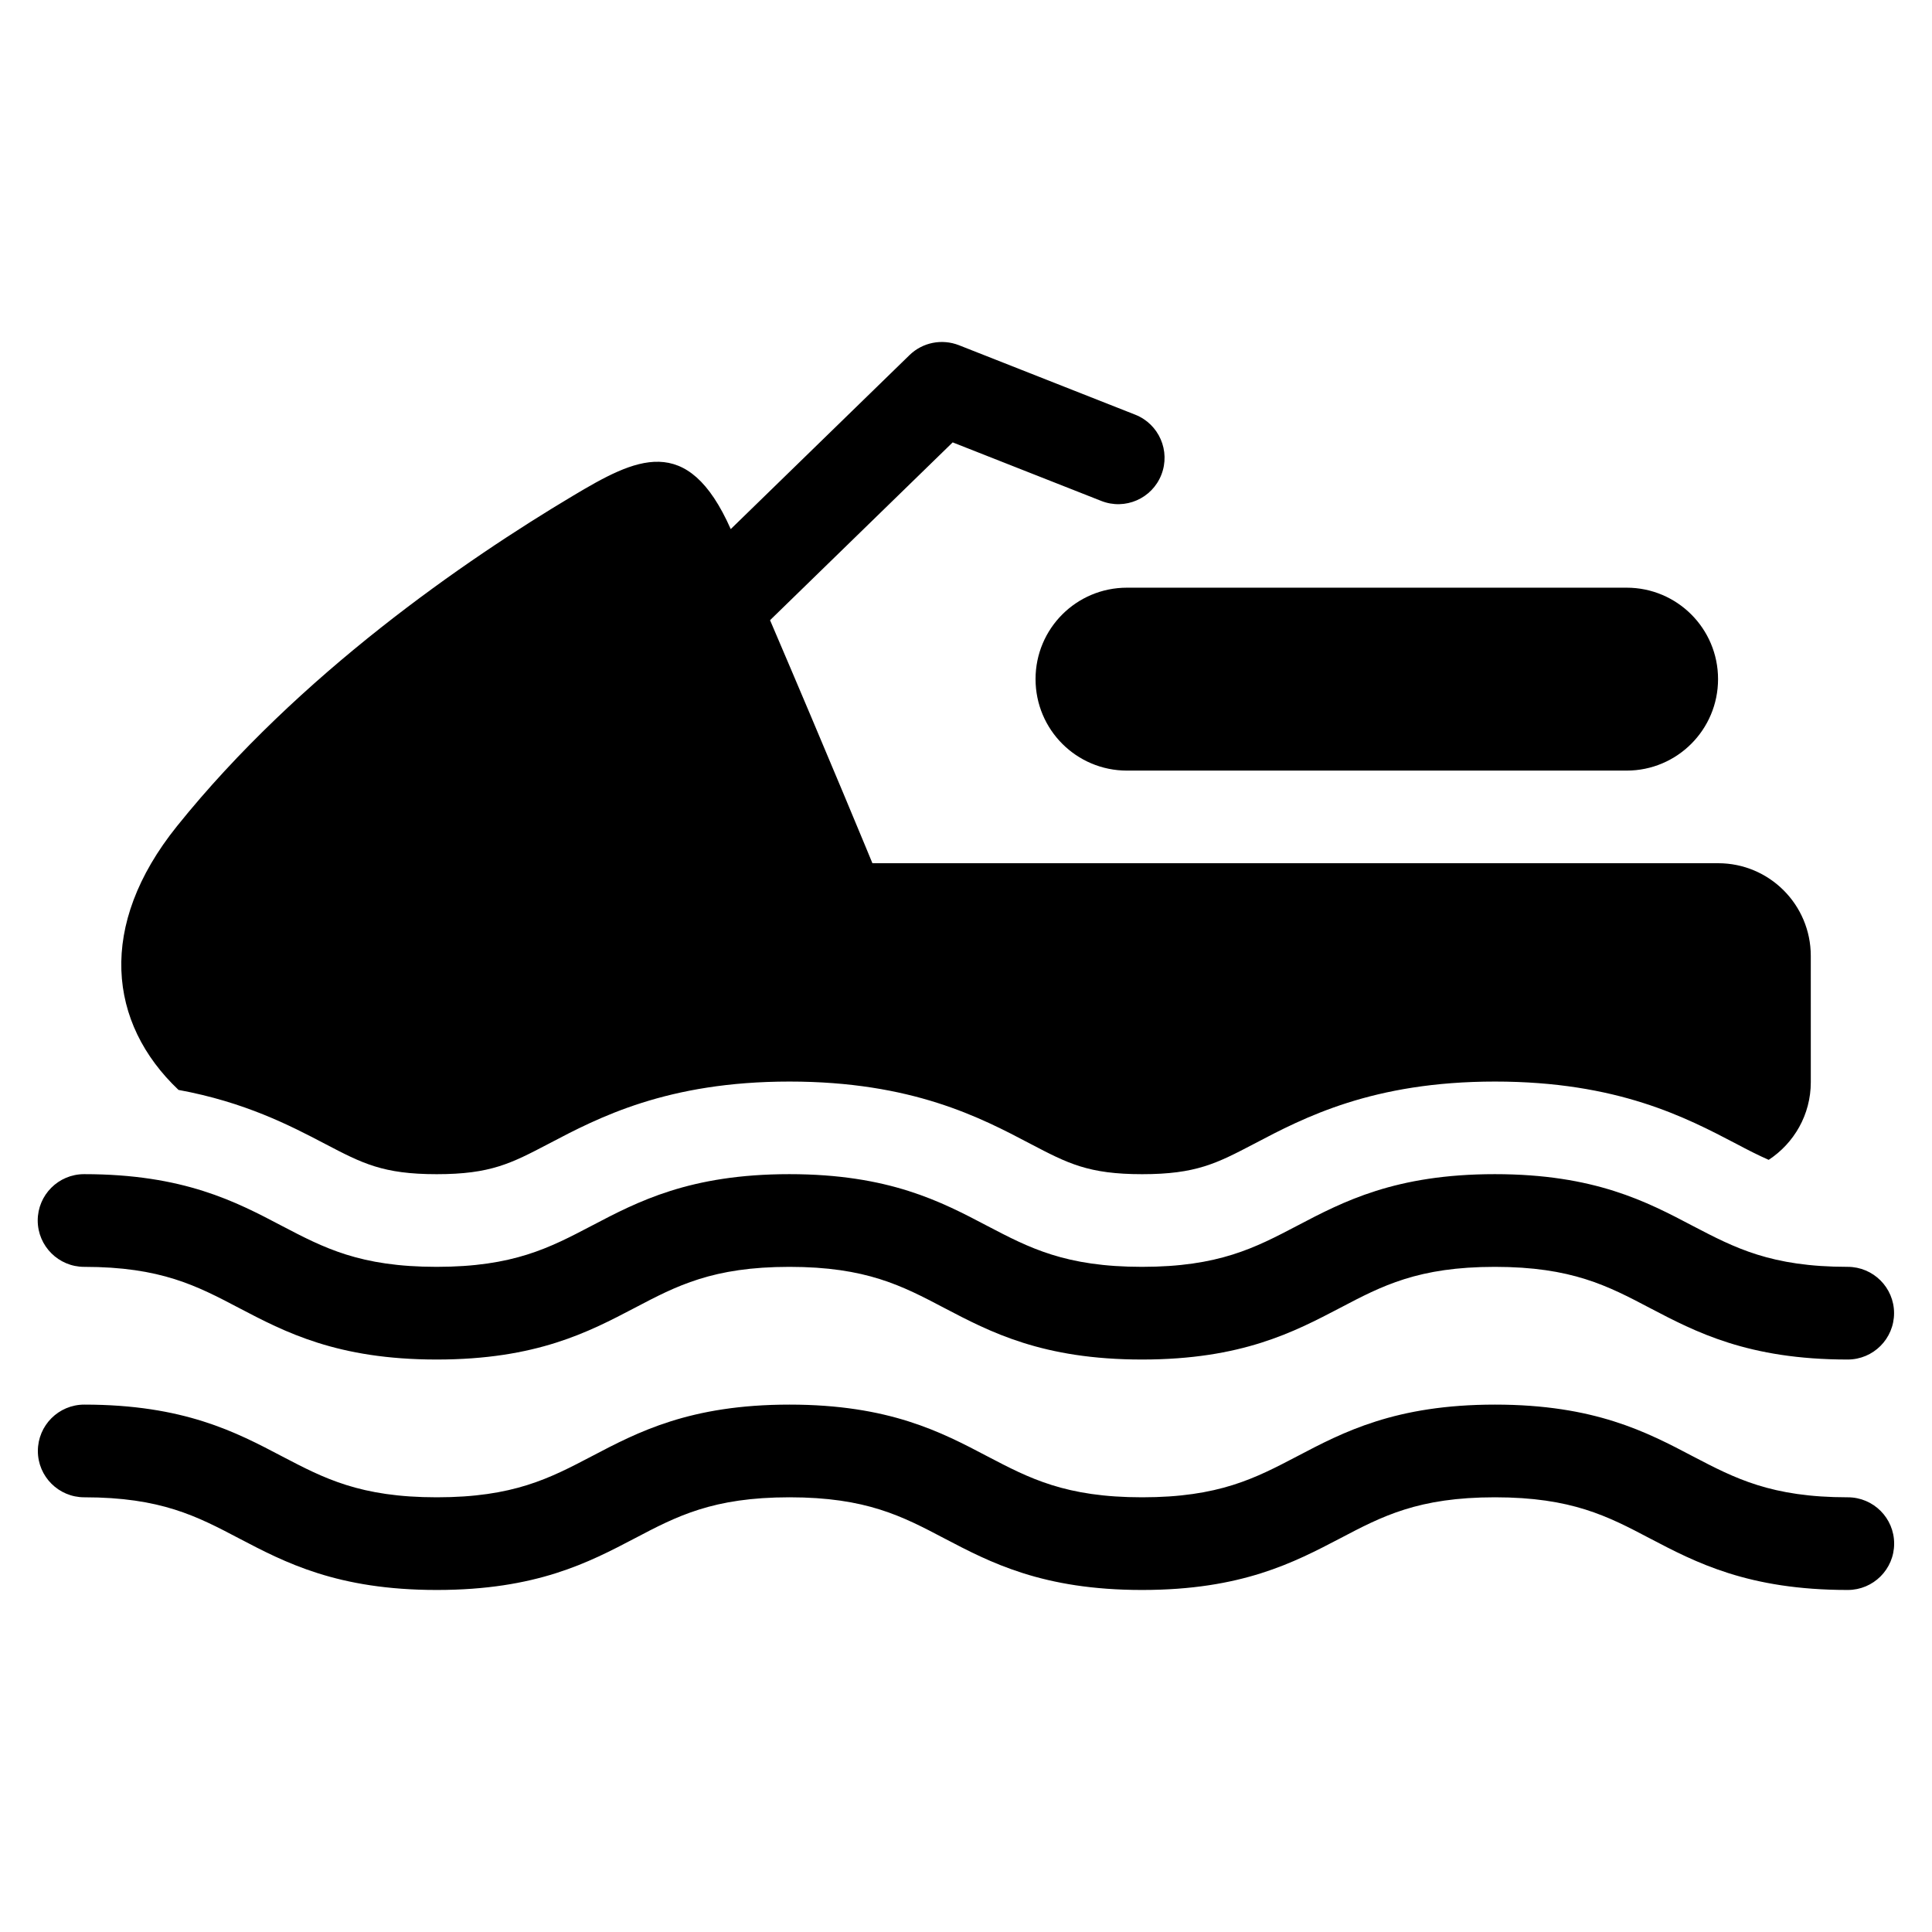 <?xml version="1.0" encoding="UTF-8"?>
<!-- Uploaded to: SVG Repo, www.svgrepo.com, Generator: SVG Repo Mixer Tools -->
<svg fill="#000000" width="800px" height="800px" version="1.1" viewBox="144 144 512 512" xmlns="http://www.w3.org/2000/svg">
 <g>
  <path d="m166.31 479.73c20.324 0 29.883 5.039 40.996 10.879 12.203 6.391 26.039 13.68 52.426 13.68 26.418 0 40.258-7.289 52.461-13.68 11.098-5.84 20.688-10.879 41.012-10.879 20.355 0 29.914 5.039 41.012 10.879 12.203 6.391 26.039 13.68 52.426 13.68 26.418 0 40.258-7.289 52.492-13.68 11.098-5.84 20.688-10.879 41.012-10.879 20.355 0 29.945 5.039 41.043 10.879 12.203 6.391 26.07 13.68 52.461 13.68 6.801 0 12.297-5.512 12.297-12.297 0-6.769-5.512-12.266-12.297-12.266-20.324 0-29.914-5.039-41.043-10.848-12.203-6.422-26.039-13.715-52.461-13.715-26.387 0-40.227 7.289-52.461 13.715-11.098 5.809-20.688 10.848-41.043 10.848-20.324 0-29.883-5.039-40.996-10.848-12.203-6.422-26.039-13.715-52.461-13.715-26.387 0-40.227 7.289-52.461 13.715-11.098 5.809-20.672 10.848-41.012 10.848-20.324 0-29.883-5.039-40.996-10.848-12.203-6.422-26.039-13.715-52.426-13.715-6.801 0-12.297 5.512-12.297 12.297 0.02 6.773 5.531 12.27 12.316 12.27z"/>
  <path d="m633.69 540.8c-20.324 0-29.914-5.039-41.043-10.848-12.203-6.422-26.039-13.715-52.461-13.715-26.387 0-40.227 7.289-52.461 13.715-11.098 5.809-20.688 10.848-41.043 10.848-20.324 0-29.883-5.039-40.996-10.848-12.203-6.422-26.039-13.715-52.461-13.715-26.387 0-40.227 7.289-52.461 13.715-11.098 5.809-20.672 10.848-41.012 10.848-20.324 0-29.883-5.039-40.996-10.848-12.203-6.422-26.039-13.715-52.426-13.715-6.801 0-12.297 5.512-12.297 12.297 0 6.769 5.512 12.266 12.297 12.266 20.324 0 29.883 5.039 40.996 10.879 12.203 6.391 26.039 13.68 52.426 13.68 26.418 0 40.258-7.289 52.461-13.68 11.098-5.84 20.688-10.879 41.012-10.879 20.355 0 29.914 5.039 41.012 10.879 12.203 6.391 26.039 13.68 52.426 13.68 26.418 0 40.258-7.289 52.492-13.68 11.098-5.84 20.688-10.879 41.012-10.879 20.355 0 29.945 5.039 41.043 10.879 12.203 6.391 26.07 13.68 52.461 13.68 6.801 0 12.297-5.512 12.297-12.266 0.02-6.781-5.492-12.293-12.277-12.293z"/>
  <path d="m230.15 447.14c9.871 5.164 15.32 8.031 29.582 8.031 14.297 0 19.742-2.867 29.613-8.031 13.258-6.977 31.426-16.516 63.875-16.516 32.48 0 50.617 9.523 63.875 16.516 9.871 5.164 15.32 8.031 29.582 8.031 14.297 0 19.773-2.867 29.645-8.031 13.258-6.977 31.426-16.516 63.875-16.516 32.48 0 50.617 9.523 63.906 16.484 3.164 1.684 5.902 3.07 8.613 4.266 6.707-4.394 11.164-11.965 11.164-20.578l-0.004-33.473c0-13.555-10.973-24.562-24.547-24.562l-224.13 0.004s-11.32-27.488-27.129-64.41l48.398-47.121 39.359 15.508c6.328 2.519 13.461-0.613 15.934-6.91 2.488-6.312-0.613-13.445-6.91-15.934l-46.742-18.422c-4.488-1.746-9.59-0.754-13.066 2.613l-47.391 46.129c-11.492-25.914-25.223-18.734-41.91-8.77-28.387 16.941-72.484 47.199-104.86 87.52-21.16 26.324-18.23 52.207 0.426 69.871 17.551 3.231 29.484 9.387 38.836 14.301z"/>
  <path d="m418.43 323.97c0 13.398 10.832 24.246 24.23 24.246h132.41c13.383 0 24.23-10.848 24.23-24.246 0-13.395-10.848-24.227-24.227-24.227h-132.41c-13.418 0-24.234 10.832-24.234 24.227z"/>
 </g>
</svg>